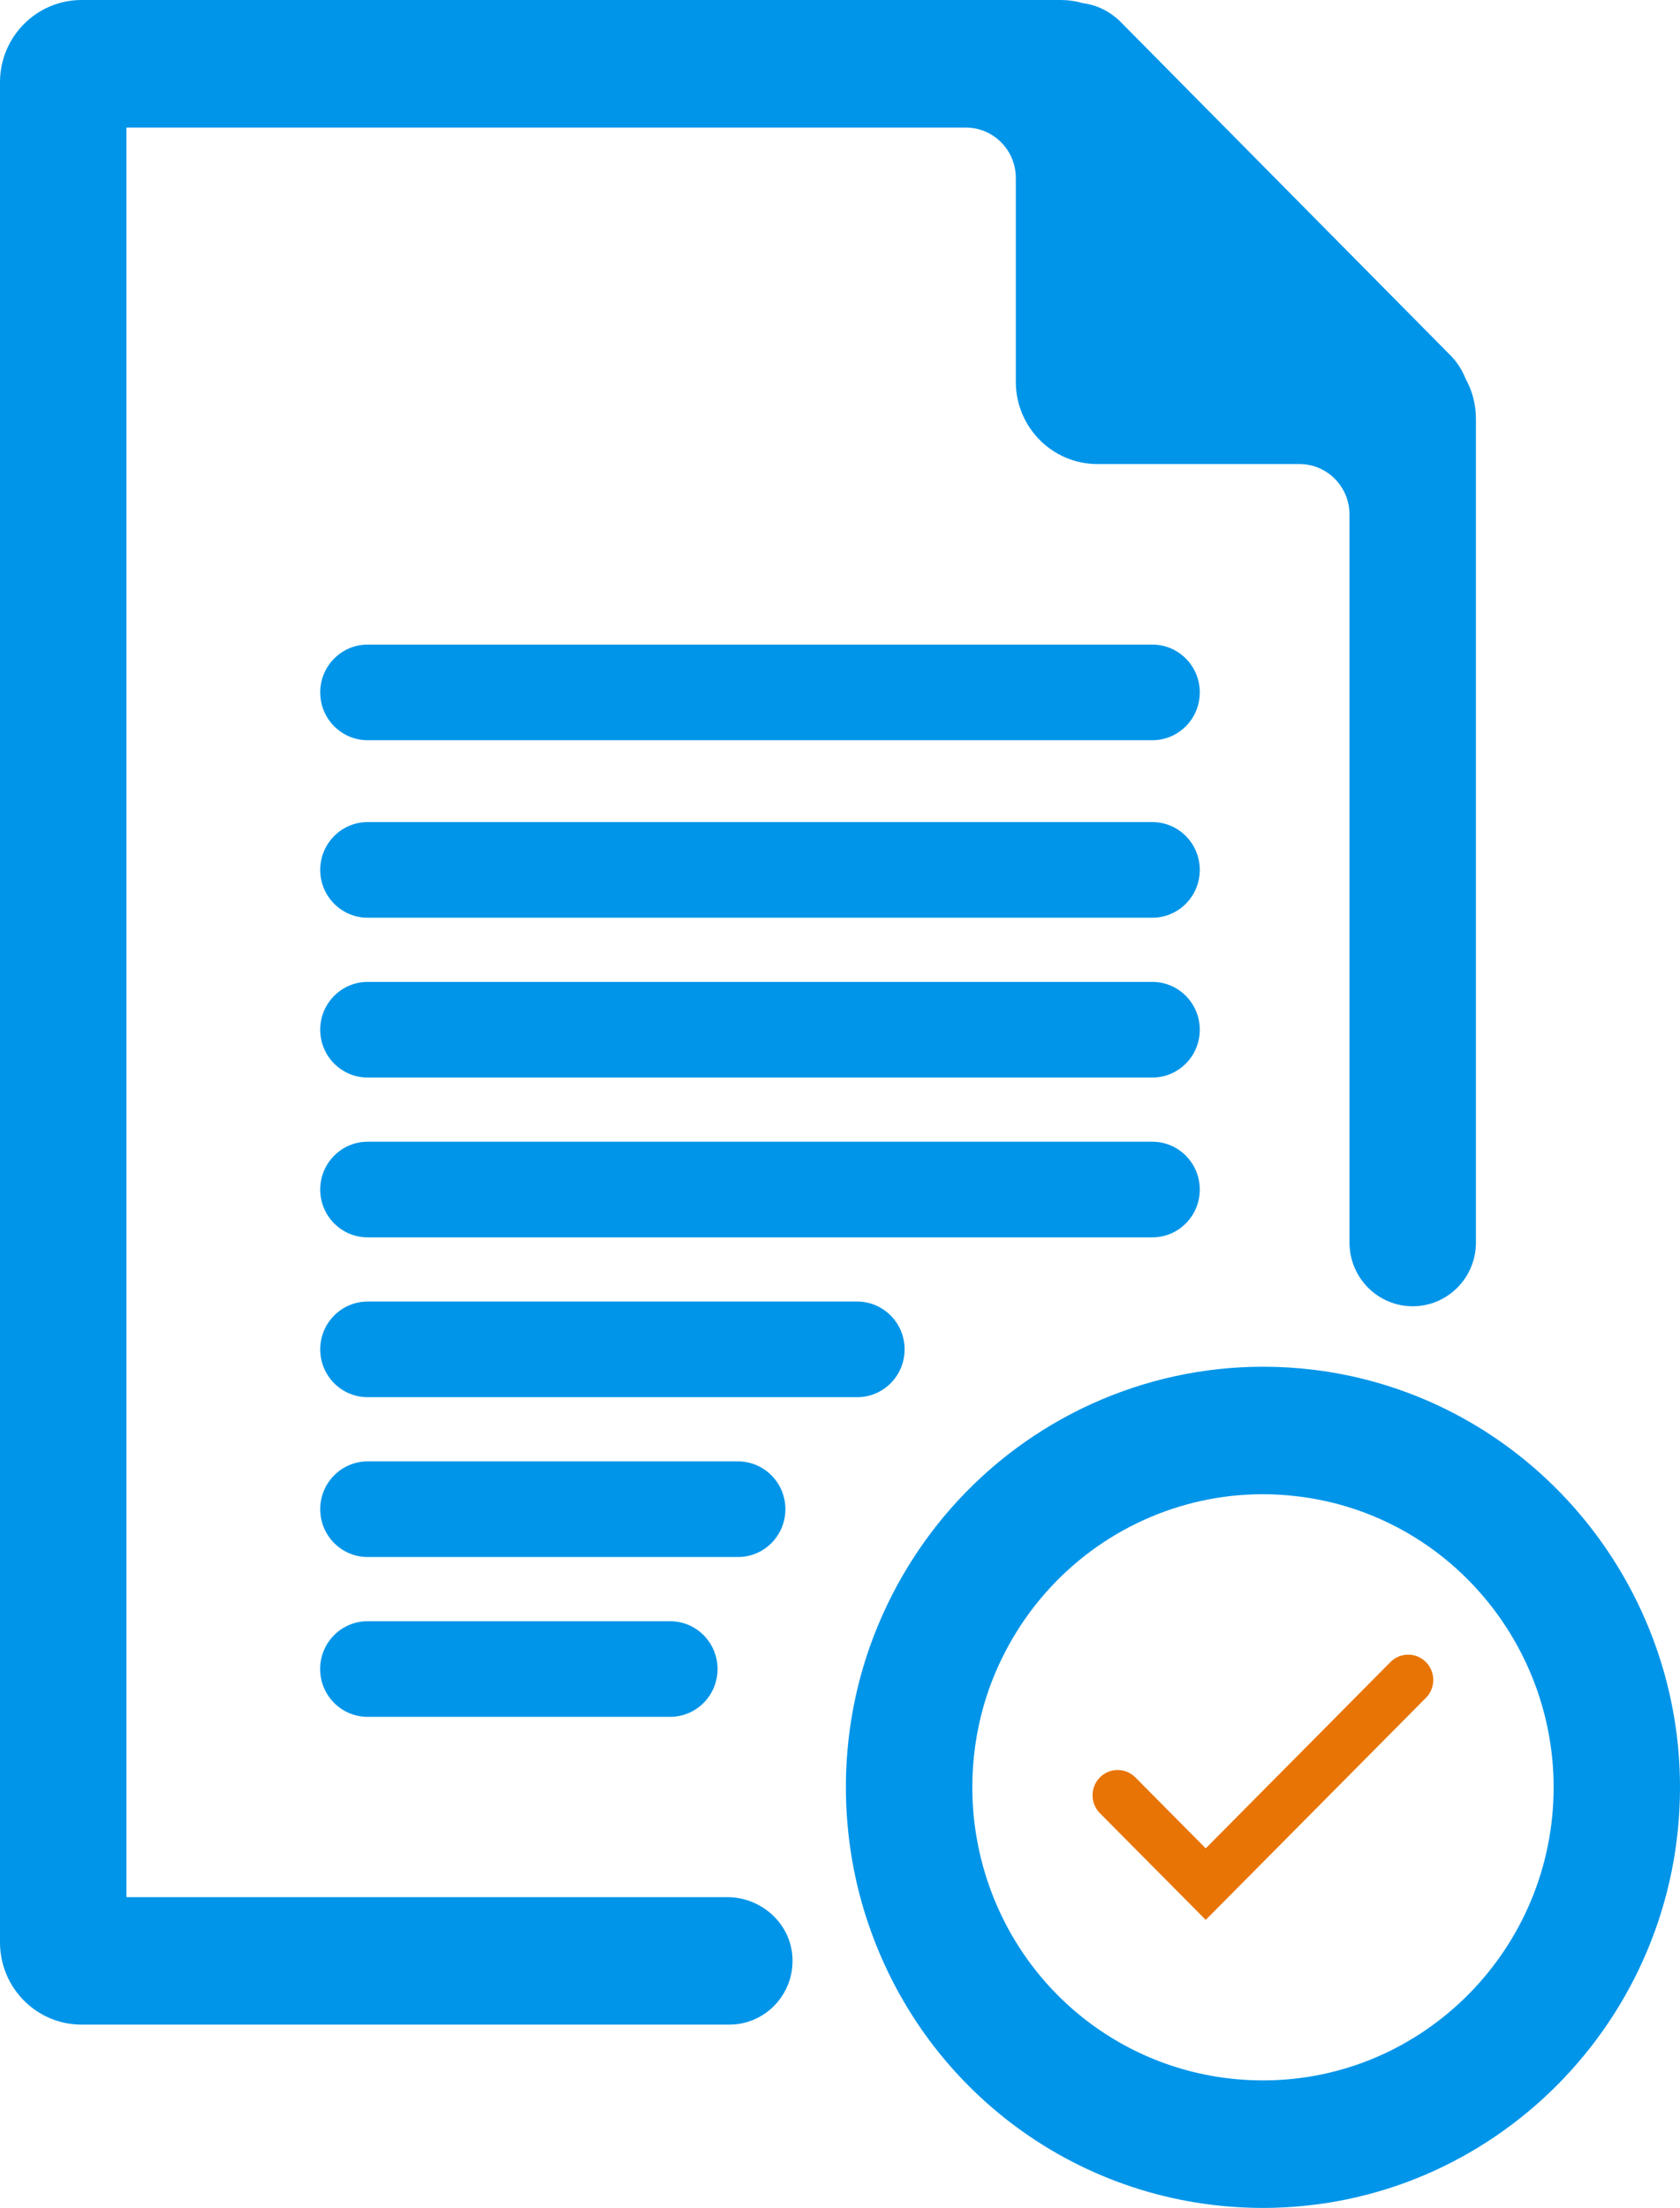 <?xml version="1.0" encoding="UTF-8"?> <svg xmlns="http://www.w3.org/2000/svg" width="86" height="113" viewBox="0 0 86 113" fill="none"> <path d="M64.65 113C55.346 113 47.178 107.006 44.327 98.083C44.016 97.11 43.773 96.109 43.605 95.107C43.405 93.913 43.301 92.689 43.301 91.472C43.301 89.417 43.589 87.377 44.159 85.42C45.032 82.415 46.583 79.583 48.651 77.227C52.699 72.603 58.531 69.948 64.654 69.948C65.518 69.948 66.388 70 67.24 70.104C68.288 70.231 69.337 70.44 70.356 70.724C79.566 73.295 86 81.824 86 91.469C86 103.342 76.421 113 64.65 113ZM64.65 76.473C60.385 76.473 56.32 78.323 53.498 81.547C52.058 83.188 50.977 85.159 50.369 87.25C49.974 88.614 49.773 90.037 49.773 91.472C49.773 92.324 49.845 93.179 49.987 94.011C50.104 94.709 50.275 95.407 50.489 96.082C52.476 102.298 58.168 106.474 64.654 106.474C72.858 106.474 79.531 99.743 79.531 91.472C79.531 84.751 75.049 78.806 68.631 77.018C67.922 76.819 67.191 76.675 66.46 76.587C65.861 76.512 65.252 76.473 64.65 76.473Z" fill="#0095E9"></path> <path d="M75.553 21.43V63.592C75.553 65.396 74.103 66.854 72.317 66.854C70.531 66.854 69.081 65.396 69.081 63.592V26.331C69.081 24.905 67.935 23.75 66.521 23.75H56.175C53.87 23.75 52 21.864 52 19.541V9.11C52 7.684 50.854 6.529 49.44 6.529H6.472V97.094H37.223C38.945 97.094 40.453 98.406 40.563 100.138C40.686 102.037 39.191 103.619 37.333 103.619H4.175C1.871 103.619 0 101.734 0 99.41V4.209C0 1.886 1.871 0 4.175 0H54.298C54.689 0 55.071 0.055 55.43 0.16C56.142 0.254 56.832 0.581 57.379 1.135L74.256 18.193C74.596 18.539 74.851 18.941 75.016 19.368C75.359 19.978 75.553 20.68 75.553 21.43Z" fill="#0095E9"></path> <path d="M61.722 98.259L56.304 92.797C55.803 92.291 55.803 91.472 56.304 90.966C56.806 90.461 57.618 90.461 58.12 90.966L61.722 94.598L71.178 85.064C71.68 84.558 72.492 84.558 72.993 85.064C73.495 85.57 73.495 86.389 72.993 86.894L61.722 98.259Z" fill="#E87405"></path> <path d="M58.99 37.884H18.819C17.479 37.884 16.392 36.788 16.392 35.437C16.392 34.086 17.479 32.99 18.819 32.99H58.99C60.33 32.99 61.417 34.086 61.417 35.437C61.417 36.788 60.33 37.884 58.99 37.884Z" fill="#0095E9"></path> <path d="M58.99 46.968H18.819C17.479 46.968 16.392 45.871 16.392 44.521C16.392 43.17 17.479 42.074 18.819 42.074H58.99C60.33 42.074 61.417 43.17 61.417 44.521C61.417 45.871 60.33 46.968 58.99 46.968Z" fill="#0095E9"></path> <path d="M58.99 55.148H18.819C17.479 55.148 16.392 54.051 16.392 52.7C16.392 51.35 17.479 50.253 18.819 50.253H58.99C60.33 50.253 61.417 51.35 61.417 52.7C61.417 54.051 60.33 55.148 58.99 55.148Z" fill="#0095E9"></path> <path d="M58.99 63.327H18.819C17.479 63.327 16.392 62.231 16.392 60.88C16.392 59.529 17.479 58.433 18.819 58.433H58.99C60.33 58.433 61.417 59.529 61.417 60.88C61.417 62.231 60.33 63.327 58.99 63.327Z" fill="#0095E9"></path> <path d="M43.88 71.507H18.819C17.479 71.507 16.392 70.411 16.392 69.06C16.392 67.709 17.479 66.613 18.819 66.613H43.88C45.22 66.613 46.307 67.709 46.307 69.06C46.307 70.411 45.22 71.507 43.88 71.507Z" fill="#0095E9"></path> <path d="M37.777 79.687H18.819C17.479 79.687 16.392 78.591 16.392 77.24C16.392 75.889 17.479 74.793 18.819 74.793H37.777C39.117 74.793 40.204 75.889 40.204 77.24C40.204 78.591 39.12 79.687 37.777 79.687Z" fill="#0095E9"></path> <path d="M34.304 87.867H18.816C17.476 87.867 16.388 86.77 16.388 85.42C16.388 84.069 17.476 82.973 18.816 82.973H34.304C35.644 82.973 36.731 84.069 36.731 85.42C36.731 86.77 35.647 87.867 34.304 87.867Z" fill="#0095E9"></path> </svg> 